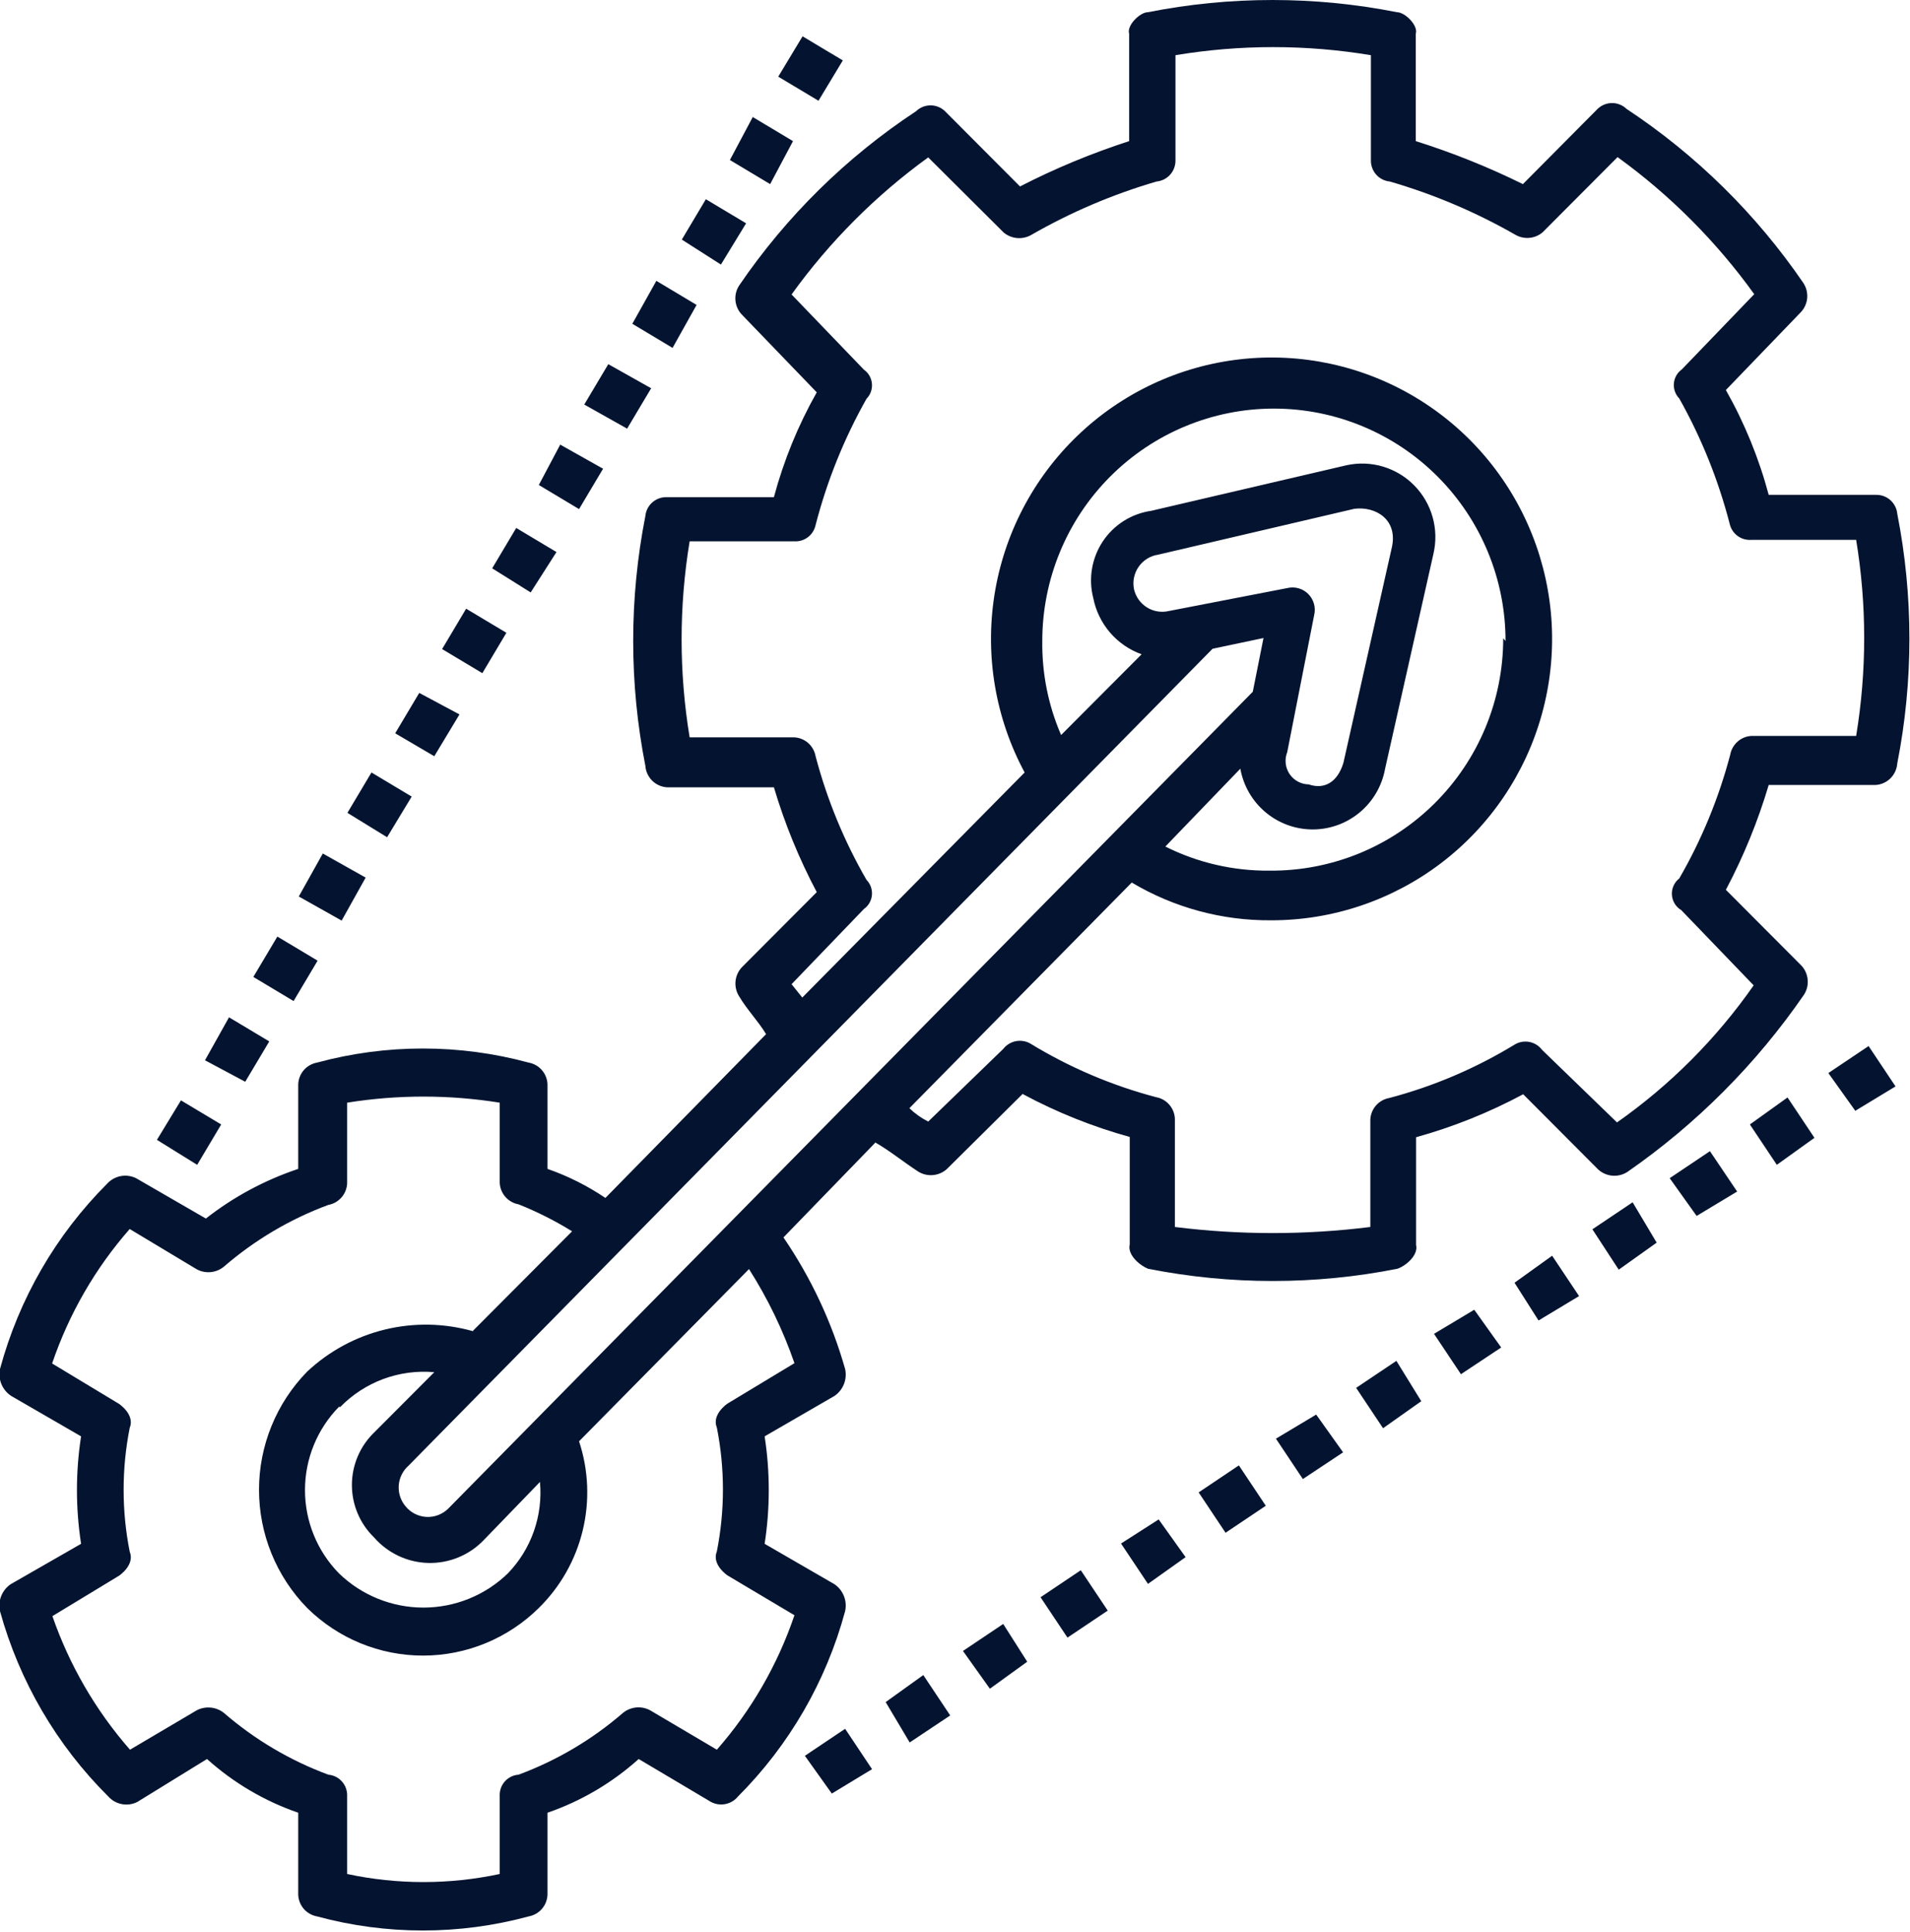 <svg width="87" height="88" viewBox="0 0 87 88" fill="none" xmlns="http://www.w3.org/2000/svg">
<g clip-path="url(#clip0_359_16)">
<path d="M15.443 64.082C14.449 65.094 13.892 66.458 13.892 67.879C13.892 69.299 14.449 70.663 15.443 71.675C16.475 72.674 17.853 73.231 19.287 73.231C20.721 73.231 22.099 72.674 23.131 71.675C23.66 71.127 24.065 70.472 24.318 69.752C24.57 69.033 24.665 68.267 24.595 67.508L22.037 70.154C21.711 70.494 21.319 70.763 20.884 70.942C20.449 71.122 19.982 71.209 19.512 71.198C19.042 71.187 18.579 71.078 18.153 70.877C17.727 70.677 17.348 70.39 17.039 70.035C16.719 69.725 16.465 69.354 16.292 68.944C16.118 68.534 16.029 68.093 16.029 67.647C16.029 67.201 16.118 66.76 16.292 66.35C16.465 65.94 16.719 65.569 17.039 65.259L19.782 62.508C18.995 62.438 18.202 62.544 17.461 62.818C16.72 63.093 16.049 63.529 15.496 64.095L15.443 64.082ZM68.577 29.197C68.577 26.39 67.465 23.698 65.487 21.713C63.508 19.728 60.825 18.613 58.026 18.613C55.228 18.613 52.545 19.728 50.566 21.713C48.588 23.698 47.476 26.39 47.476 29.197C47.456 30.67 47.748 32.131 48.333 33.483L52 29.805C51.442 29.605 50.946 29.264 50.56 28.814C50.174 28.364 49.911 27.821 49.797 27.239C49.685 26.803 49.666 26.348 49.741 25.904C49.816 25.461 49.983 25.038 50.232 24.663C50.481 24.289 50.806 23.971 51.185 23.731C51.565 23.491 51.991 23.334 52.435 23.27L61.337 21.193C61.887 21.073 62.459 21.095 62.998 21.256C63.538 21.418 64.028 21.714 64.423 22.117C64.818 22.52 65.105 23.016 65.257 23.56C65.409 24.104 65.421 24.678 65.293 25.228L63.091 35.017C62.952 35.793 62.545 36.495 61.943 37.001C61.34 37.507 60.579 37.784 59.794 37.784C59.008 37.784 58.247 37.507 57.645 37.001C57.042 36.495 56.636 35.793 56.497 35.017L53.081 38.563C54.558 39.303 56.191 39.679 57.842 39.661C59.234 39.671 60.614 39.405 61.904 38.878C63.193 38.351 64.365 37.573 65.353 36.589C66.341 35.605 67.126 34.435 67.661 33.146C68.196 31.857 68.471 30.474 68.471 29.078L68.577 29.197ZM46.672 35.189C45.343 32.719 44.86 29.879 45.296 27.106C45.732 24.334 47.064 21.781 49.086 19.841C51.108 17.9 53.709 16.679 56.49 16.366C59.27 16.052 62.077 16.662 64.479 18.103C66.88 19.544 68.744 21.735 69.783 24.342C70.823 26.948 70.981 29.824 70.233 32.529C69.486 35.234 67.874 37.618 65.645 39.315C63.416 41.012 60.693 41.928 57.895 41.923C55.663 41.94 53.47 41.345 51.551 40.203L41.423 50.482C41.676 50.728 41.965 50.933 42.28 51.091L45.696 47.783C45.837 47.602 46.038 47.477 46.263 47.431C46.488 47.385 46.722 47.42 46.922 47.532C48.706 48.623 50.639 49.447 52.659 49.98C52.891 50.021 53.103 50.141 53.258 50.319C53.414 50.496 53.505 50.722 53.516 50.959V55.893C56.472 56.263 59.462 56.263 62.418 55.893V50.998C62.429 50.762 62.52 50.536 62.676 50.358C62.832 50.181 63.043 50.061 63.275 50.019C65.296 49.487 67.228 48.662 69.012 47.572C69.212 47.457 69.447 47.42 69.672 47.466C69.898 47.512 70.099 47.639 70.238 47.823L73.654 51.13C76.076 49.429 78.182 47.316 79.879 44.886L76.582 41.46C76.459 41.388 76.356 41.286 76.282 41.165C76.207 41.044 76.164 40.906 76.155 40.764C76.146 40.621 76.171 40.479 76.23 40.349C76.288 40.219 76.377 40.105 76.489 40.018C77.51 38.252 78.29 36.356 78.81 34.382C78.852 34.149 78.971 33.938 79.148 33.781C79.326 33.625 79.551 33.534 79.786 33.523H84.547C85.035 30.566 85.035 27.549 84.547 24.593H79.76C79.536 24.607 79.314 24.541 79.135 24.405C78.956 24.268 78.831 24.073 78.784 23.852C78.268 21.86 77.497 19.943 76.489 18.15C76.401 18.06 76.334 17.952 76.292 17.833C76.249 17.714 76.233 17.587 76.245 17.461C76.256 17.336 76.294 17.214 76.357 17.104C76.42 16.995 76.505 16.9 76.608 16.827L79.905 13.401C78.177 10.999 76.075 8.891 73.68 7.157L70.265 10.583C70.097 10.726 69.889 10.814 69.67 10.835C69.451 10.856 69.231 10.81 69.038 10.702C67.229 9.665 65.303 8.848 63.302 8.268C63.062 8.245 62.839 8.131 62.68 7.949C62.521 7.767 62.437 7.531 62.444 7.289V2.514C59.497 2.024 56.49 2.024 53.543 2.514V7.289C53.55 7.531 53.466 7.767 53.307 7.949C53.148 8.131 52.925 8.245 52.685 8.268C50.683 8.852 48.757 9.674 46.949 10.716C46.755 10.82 46.536 10.864 46.317 10.843C46.099 10.822 45.892 10.736 45.722 10.597L42.28 7.17C39.886 8.904 37.784 11.012 36.056 13.414L39.352 16.841C39.455 16.914 39.541 17.008 39.604 17.118C39.666 17.227 39.705 17.349 39.716 17.475C39.727 17.6 39.711 17.727 39.669 17.846C39.627 17.965 39.559 18.073 39.471 18.163C38.45 19.972 37.67 21.907 37.15 23.918C37.103 24.139 36.979 24.335 36.8 24.471C36.62 24.607 36.398 24.674 36.174 24.659H31.413C30.925 27.616 30.925 30.632 31.413 33.589H36.174C36.41 33.6 36.635 33.691 36.812 33.847C36.989 34.004 37.109 34.216 37.15 34.449C37.67 36.422 38.451 38.318 39.471 40.084C39.559 40.174 39.627 40.283 39.669 40.402C39.711 40.521 39.727 40.647 39.716 40.773C39.705 40.899 39.666 41.021 39.604 41.13C39.541 41.24 39.455 41.334 39.352 41.407L36.056 44.833L36.544 45.442L46.672 35.189ZM39.84 52.083L35.686 56.369C36.939 58.202 37.888 60.225 38.495 62.362C38.546 62.593 38.527 62.833 38.44 63.053C38.353 63.272 38.202 63.46 38.007 63.592L34.829 65.431C35.08 67.053 35.08 68.704 34.829 70.326L38.007 72.165C38.202 72.297 38.353 72.485 38.44 72.705C38.527 72.924 38.546 73.165 38.495 73.395C37.634 76.588 35.951 79.499 33.616 81.835C33.472 82.013 33.271 82.135 33.047 82.18C32.824 82.226 32.591 82.193 32.389 82.087L29.092 80.129C27.884 81.215 26.472 82.047 24.938 82.576V86.32C24.927 86.556 24.836 86.782 24.68 86.96C24.525 87.138 24.313 87.257 24.081 87.299C20.924 88.155 17.598 88.155 14.441 87.299C14.209 87.257 13.997 87.138 13.841 86.96C13.686 86.782 13.595 86.556 13.584 86.32V82.576C12.05 82.047 10.637 81.215 9.429 80.129L6.251 82.087C6.034 82.195 5.788 82.23 5.549 82.184C5.311 82.139 5.094 82.016 4.932 81.835C2.583 79.501 0.883 76.591 7.93873e-05 73.395C-0.051 73.165 -0.032 72.924 0.055 72.705C0.142 72.485 0.293 72.297 0.488 72.165L3.693 70.326C3.442 68.704 3.442 67.053 3.693 65.431L0.514 63.592C0.315 63.464 0.159 63.277 0.067 63.057C-0.025 62.838 -0.048 62.595 7.93873e-05 62.362C0.862 59.169 2.544 56.258 4.88 53.922C5.043 53.743 5.26 53.621 5.497 53.576C5.735 53.531 5.981 53.564 6.198 53.67L9.377 55.509C10.64 54.52 12.063 53.755 13.584 53.247V49.384C13.595 49.148 13.686 48.922 13.841 48.744C13.997 48.566 14.209 48.447 14.441 48.405C17.598 47.549 20.924 47.549 24.081 48.405C24.313 48.447 24.525 48.566 24.68 48.744C24.836 48.922 24.927 49.148 24.938 49.384V53.247C25.871 53.572 26.757 54.017 27.576 54.57L34.895 47.109C34.526 46.5 34.038 46.011 33.669 45.389C33.539 45.187 33.481 44.947 33.502 44.707C33.524 44.468 33.624 44.242 33.787 44.066L37.203 40.64C36.396 39.117 35.742 37.517 35.251 35.864H30.372C30.119 35.846 29.881 35.737 29.702 35.557C29.523 35.377 29.414 35.139 29.396 34.885C28.657 31.129 28.657 27.264 29.396 23.508C29.419 23.267 29.533 23.044 29.714 22.885C29.895 22.725 30.131 22.64 30.372 22.648H35.251C35.697 20.98 36.353 19.375 37.203 17.872L33.787 14.327C33.622 14.152 33.52 13.926 33.499 13.686C33.477 13.446 33.537 13.206 33.669 13.004C35.813 9.857 38.55 7.161 41.726 5.067C41.903 4.895 42.14 4.8 42.386 4.8C42.632 4.8 42.868 4.895 43.045 5.067L46.461 8.493C48.06 7.672 49.722 6.982 51.432 6.429V1.535C51.314 1.164 51.92 0.556 52.29 0.556C56.034 -0.185 59.887 -0.185 63.631 0.556C64.001 0.556 64.607 1.164 64.489 1.535V6.429C66.162 6.956 67.794 7.61 69.368 8.387L72.77 4.961C72.947 4.79 73.184 4.694 73.43 4.694C73.676 4.694 73.912 4.79 74.089 4.961C77.262 7.058 79.999 9.754 82.147 12.898C82.278 13.1 82.338 13.34 82.317 13.581C82.295 13.82 82.194 14.046 82.028 14.221L78.613 17.767C79.463 19.269 80.119 20.874 80.564 22.542H85.444C85.685 22.535 85.92 22.619 86.101 22.779C86.283 22.939 86.397 23.161 86.42 23.402C87.158 27.158 87.158 31.023 86.42 34.779C86.401 35.033 86.293 35.271 86.114 35.451C85.934 35.631 85.697 35.74 85.444 35.758H80.564C80.073 37.411 79.42 39.011 78.613 40.534L82.055 43.987C82.218 44.163 82.318 44.388 82.339 44.628C82.361 44.867 82.302 45.107 82.173 45.31C79.997 48.471 77.267 51.209 74.116 53.393C73.913 53.52 73.674 53.577 73.436 53.556C73.198 53.534 72.974 53.435 72.797 53.274L69.381 49.847C67.832 50.678 66.195 51.335 64.502 51.805V56.7C64.62 57.189 64.014 57.679 63.645 57.798C59.9 58.539 56.047 58.539 52.303 57.798C51.947 57.666 51.34 57.176 51.459 56.687V51.792C49.765 51.324 48.128 50.667 46.579 49.834L43.137 53.247C42.961 53.409 42.736 53.508 42.498 53.529C42.26 53.551 42.021 53.494 41.819 53.366C41.093 52.89 40.5 52.401 39.867 52.043L39.84 52.083ZM37.889 81.703L36.662 79.983L38.495 78.753L39.722 80.592L37.889 81.703ZM41.436 79.375L40.342 77.536L42.056 76.305L43.282 78.144L41.436 79.375ZM45.089 76.927L43.863 75.207L45.696 73.977L46.79 75.697L45.089 76.927ZM48.623 74.599L47.397 72.76L49.23 71.53L50.457 73.369L48.623 74.599ZM52.29 72.151L51.063 70.313L52.778 69.215L54.004 70.934L52.29 72.151ZM55.824 69.823L54.598 67.984L56.431 66.754L57.657 68.593L55.824 69.823ZM59.345 67.376L58.119 65.537L59.952 64.439L61.178 66.159L59.345 67.376ZM62.998 65.061L61.772 63.222L63.605 61.992L64.739 63.83L62.998 65.061ZM66.546 62.6L65.319 60.761L67.152 59.663L68.379 61.383L66.546 62.6ZM70.08 60.153L68.986 58.433L70.7 57.203L71.926 59.041L70.08 60.153ZM73.733 57.838L72.533 55.999L74.366 54.769L75.461 56.607L73.733 57.838ZM77.281 55.39L76.054 53.67L77.887 52.44L79.127 54.279L77.281 55.39ZM80.934 53.062L79.707 51.223L81.422 49.993L82.648 51.832L80.934 53.062ZM84.508 50.601L83.281 48.882L85.114 47.651L86.341 49.49L84.508 50.601ZM8.981 53.062L10.076 51.223L8.242 50.125L7.148 51.924L8.981 53.062ZM11.17 49.278L9.337 48.299L10.432 46.342L12.265 47.44L11.17 49.278ZM13.373 45.601L11.539 44.503L12.634 42.664L14.467 43.762L13.373 45.601ZM15.562 41.936L13.61 40.838L14.704 38.88L16.656 39.978L15.562 41.936ZM17.632 38.139L15.825 37.028L16.92 35.189L18.753 36.287L17.632 38.139ZM19.782 34.449L18.001 33.404L19.096 31.565L20.929 32.544L19.782 34.449ZM21.971 30.665L20.138 29.567L21.233 27.728L23.066 28.826L21.971 30.665ZM24.173 26.987L22.419 25.889L23.514 24.05L25.347 25.148L24.173 26.987ZM26.376 23.191L24.543 22.093L25.518 20.254L27.47 21.352L26.376 23.191ZM28.565 19.526L26.613 18.428L27.708 16.589L29.66 17.687L28.565 19.526ZM30.635 15.848L28.802 14.75L29.897 12.793L31.73 13.89L30.635 15.848ZM32.838 12.052L31.057 10.914L32.152 9.075L33.985 10.173L32.838 12.052ZM35.08 8.387L33.247 7.289L34.288 5.331L36.121 6.429L35.08 8.387ZM37.282 4.59L35.449 3.492L36.557 1.654L38.39 2.752L37.282 4.59ZM57.064 31.512L57.552 29.064L55.231 29.554L18.608 66.767C18.35 66.995 18.191 67.314 18.163 67.657C18.136 68.001 18.244 68.341 18.463 68.606C18.578 68.75 18.722 68.869 18.886 68.954C19.049 69.039 19.229 69.089 19.413 69.1C19.596 69.111 19.781 69.084 19.953 69.019C20.126 68.954 20.283 68.854 20.415 68.725L57.064 31.512ZM63.407 24.897C63.658 23.667 62.669 23.058 61.693 23.177L52.751 25.268C52.573 25.294 52.402 25.357 52.249 25.453C52.096 25.549 51.964 25.675 51.861 25.823C51.759 25.972 51.688 26.141 51.652 26.318C51.617 26.495 51.619 26.678 51.657 26.855C51.738 27.195 51.95 27.488 52.247 27.672C52.543 27.855 52.9 27.914 53.239 27.834L58.633 26.789C58.802 26.748 58.979 26.751 59.147 26.798C59.315 26.845 59.468 26.935 59.591 27.058C59.714 27.182 59.803 27.335 59.85 27.504C59.898 27.672 59.901 27.849 59.86 28.019L58.633 34.263C58.569 34.425 58.545 34.599 58.563 34.772C58.581 34.945 58.641 35.11 58.736 35.255C58.833 35.399 58.962 35.518 59.114 35.601C59.266 35.684 59.436 35.729 59.609 35.732C60.347 35.983 60.928 35.613 61.191 34.753L63.407 24.897ZM21.549 60.616L26.059 56.091C25.283 55.611 24.467 55.199 23.619 54.861C23.387 54.819 23.176 54.7 23.02 54.522C22.864 54.344 22.773 54.119 22.762 53.882V50.231C20.46 49.861 18.114 49.861 15.812 50.231V53.909C15.801 54.145 15.71 54.371 15.554 54.548C15.399 54.726 15.187 54.846 14.955 54.888C13.213 55.533 11.6 56.488 10.194 57.705C10.024 57.843 9.817 57.928 9.599 57.949C9.381 57.97 9.161 57.927 8.968 57.824L5.908 55.986C4.34 57.774 3.139 59.856 2.374 62.111L5.42 63.95C5.42 63.95 6.159 64.439 5.908 65.047C5.539 66.908 5.539 68.823 5.908 70.683C6.159 71.292 5.42 71.781 5.42 71.781L2.387 73.62C3.162 75.858 4.363 77.925 5.921 79.705L8.968 77.906C9.162 77.807 9.381 77.766 9.598 77.787C9.816 77.808 10.022 77.89 10.194 78.025C11.6 79.243 13.213 80.197 14.955 80.843C15.196 80.863 15.421 80.977 15.58 81.159C15.74 81.342 15.823 81.579 15.812 81.822V85.367C18.103 85.857 20.471 85.857 22.762 85.367V81.822C22.748 81.579 22.83 81.339 22.99 81.156C23.151 80.972 23.377 80.86 23.619 80.843C25.362 80.197 26.974 79.243 28.38 78.025C28.551 77.887 28.758 77.803 28.976 77.781C29.194 77.76 29.413 77.804 29.607 77.906L32.653 79.705C34.221 77.916 35.422 75.835 36.187 73.58L33.141 71.768C33.141 71.768 32.403 71.278 32.653 70.67C33.022 68.81 33.022 66.894 32.653 65.034C32.403 64.426 33.141 63.936 33.141 63.936L36.187 62.097C35.667 60.592 34.972 59.154 34.117 57.811L26.376 65.656C26.809 66.967 26.867 68.374 26.543 69.716C26.219 71.058 25.526 72.283 24.543 73.249C23.136 74.639 21.241 75.418 19.267 75.418C17.294 75.418 15.399 74.639 13.992 73.249C12.586 71.812 11.798 69.879 11.798 67.865C11.798 65.852 12.586 63.918 13.992 62.481C14.988 61.548 16.206 60.888 17.53 60.566C18.854 60.244 20.238 60.27 21.549 60.642V60.616Z" fill="#041430"/>
</g>
<defs>
<clipPath id="clip0_359_16">
<rect width="87" height="88" fill="white"/>
</clipPath>
</defs>
</svg>

